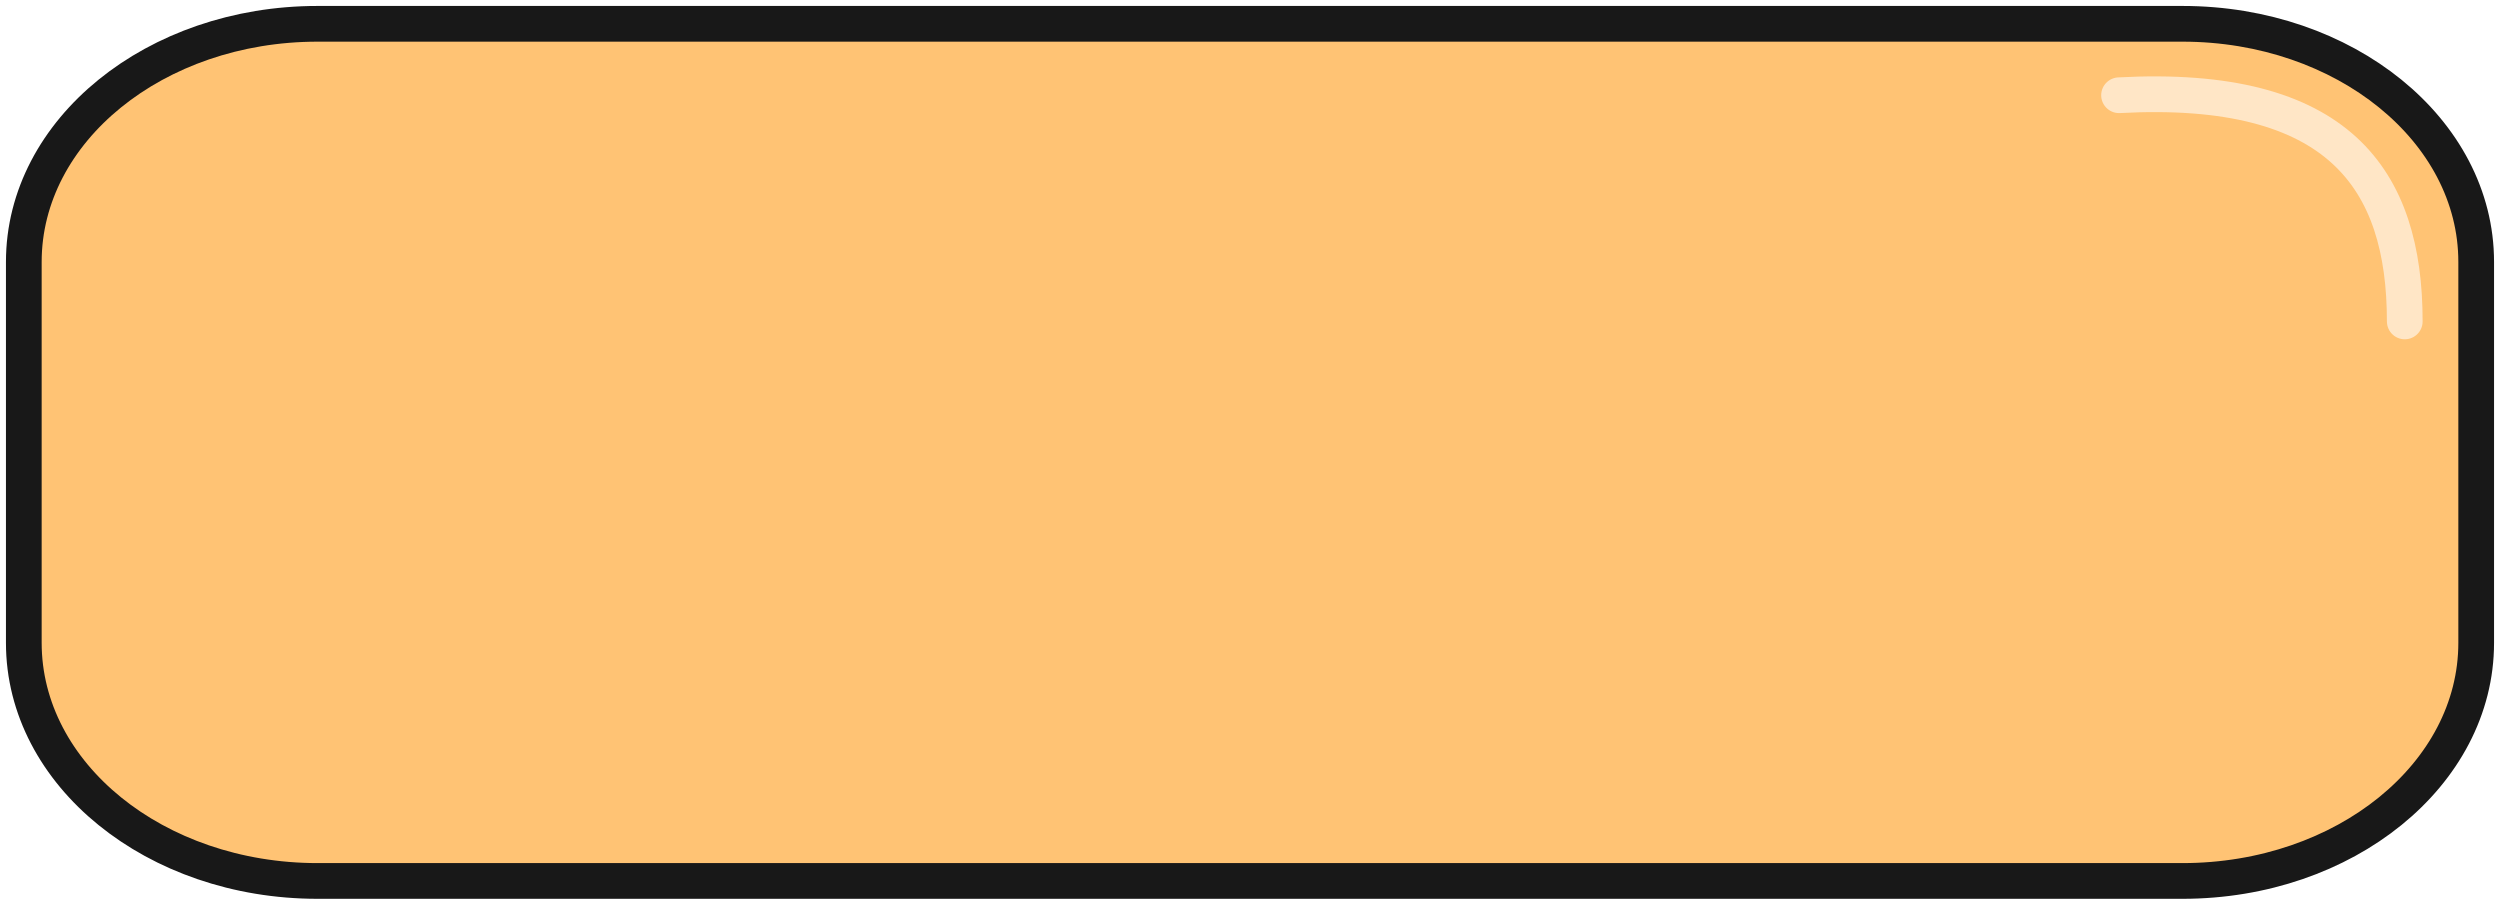 <svg width="210" height="76" viewBox="0 0 210 76" fill="none" xmlns="http://www.w3.org/2000/svg">
<g clip-path="url(#clip0_114_2)">
<path d="M183.329 2H26.671C13.045 2 2 10.954 2 22V54C2 65.046 13.045 74 26.671 74H183.329C196.955 74 208 65.046 208 54V22C208 10.954 196.955 2 183.329 2Z" fill="#FFC374"/>
<path d="M183.329 2H26.671C13.045 2 2 10.954 2 22V54C2 65.046 13.045 74 26.671 74H183.329C196.955 74 208 65.046 208 54V22C208 10.954 196.955 2 183.329 2Z" stroke="#181818" stroke-width="3"/>
<path d="M178 8C196.5 7 202 15.057 202 27" stroke="#FFE6C6" stroke-width="3" stroke-linecap="round" stroke-linejoin="round"/>
</g>
<defs>
<clipPath id="clip0_114_2">
<rect width="210" height="76" fill="white"/>
</clipPath>
</defs>
</svg>
